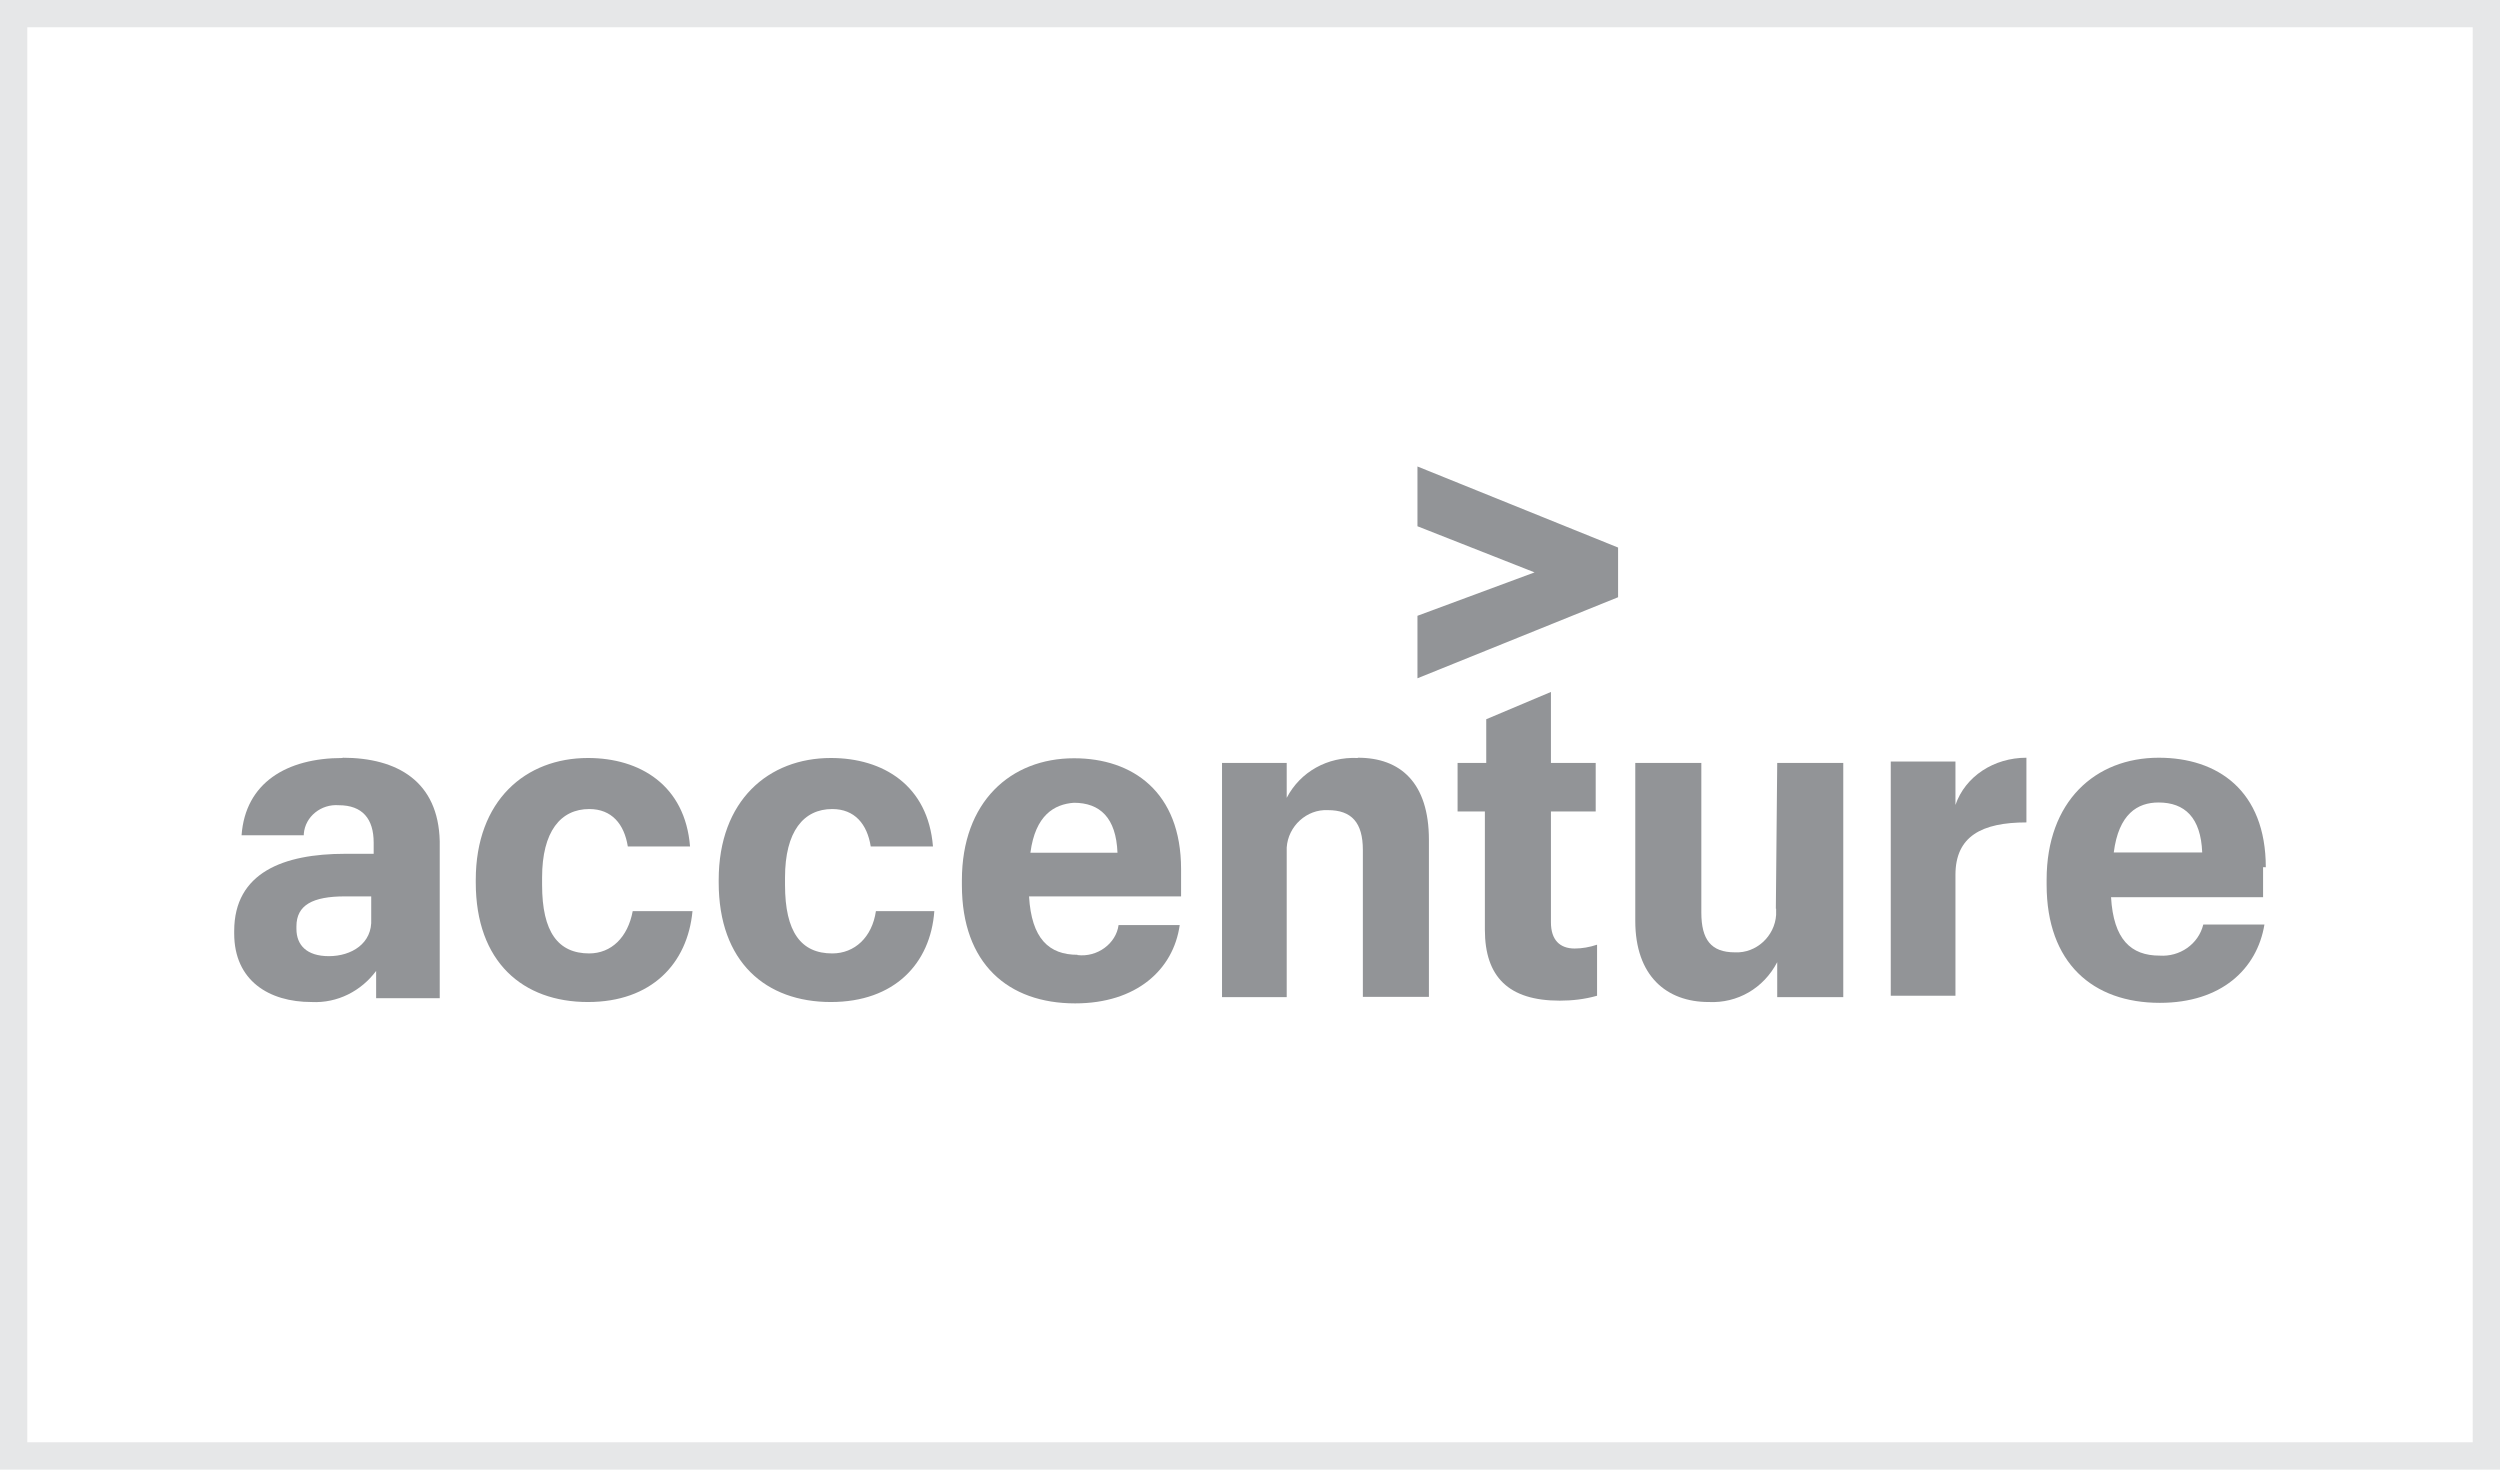 <?xml version="1.0" encoding="UTF-8"?>
<svg id="Layer_2" data-name="Layer 2" xmlns="http://www.w3.org/2000/svg" viewBox="0 0 91.59 53.84">
  <defs>
    <style>
      .cls-1 {
        fill: #929497;
      }

      .cls-2 {
        fill: none;
        stroke: #e6e7e8;
        stroke-miterlimit: 10;
      }
    </style>
  </defs>
  <g id="Layer_1-2" data-name="Layer 1">
    <g>
      <rect class="cls-2" x=".5" y=".5" width="90.59" height="52.84"/>
      <g>
        <polygon class="cls-1" points="51.93 19.28 56.22 20.97 51.93 22.56 51.93 24.85 59.28 21.88 59.28 20.06 51.93 17.09 51.93 19.28"/>
        <path class="cls-1" d="M12.55,27.77c-2.05,0-3.56,.91-3.7,2.83h2.28v-.05c.05-.64,.64-1.1,1.28-1.05,.87,0,1.28,.5,1.28,1.37v.41h-1.05c-2.24,0-4.06,.68-4.06,2.83v.09c0,1.73,1.28,2.51,2.83,2.51h0c.96,.05,1.83-.41,2.37-1.14v1h2.33v-5.75c-.05-2.19-1.55-3.06-3.56-3.06Zm-.5,7.26c-.82,0-1.19-.41-1.19-1v-.09c0-.78,.59-1.1,1.78-1.1h.96v.82h0c.05,.91-.73,1.37-1.55,1.37Z"/>
        <path class="cls-1" d="M21.59,34.93c-1.14,0-1.73-.78-1.73-2.51v-.27c0-1.69,.68-2.51,1.73-2.51,.82,0,1.28,.55,1.41,1.37h2.28c-.18-2.24-1.83-3.24-3.74-3.24-2.28,0-4.11,1.55-4.11,4.47v.09c0,2.92,1.73,4.38,4.11,4.38h0c2.33,0,3.65-1.41,3.83-3.33h-2.19c-.18,.96-.78,1.55-1.6,1.55Z"/>
        <path class="cls-1" d="M30.49,34.93c-1.14,0-1.73-.78-1.73-2.51v-.27c0-1.69,.68-2.51,1.73-2.51,.82,0,1.28,.55,1.41,1.37h2.28c-.18-2.24-1.83-3.24-3.74-3.24-2.28,0-4.11,1.55-4.11,4.47v.09c0,2.92,1.73,4.38,4.11,4.38h0c2.33,0,3.65-1.41,3.79-3.33h-2.14c-.14,.96-.78,1.55-1.6,1.55Z"/>
        <path class="cls-1" d="M39.48,34.98c-1.05,0-1.69-.59-1.78-2.14h5.57v-1c0-2.83-1.78-4.06-3.92-4.06-2.33,0-4.11,1.6-4.11,4.47v.18c0,2.87,1.69,4.33,4.15,4.33h0c2.24,0,3.6-1.23,3.83-2.87h-2.24c-.09,.68-.78,1.19-1.51,1.1Zm-.14-5.57c.96,0,1.55,.55,1.6,1.83h-3.19c.18-1.37,.87-1.78,1.6-1.83Z"/>
        <path class="cls-1" d="M49.74,27.77c-1.1-.05-2.1,.5-2.6,1.46v-1.28h-2.37v8.58h2.37v-5.48c.05-.78,.73-1.41,1.51-1.37,.87,0,1.28,.46,1.28,1.46v5.38h2.42v-5.75c0-2.1-1.05-3.01-2.6-3.01Z"/>
        <path class="cls-1" d="M56.82,33.79v-4.06h1.64v-1.78h-1.64v-2.6l-2.37,1v1.6h-1.05v1.78h1v4.33c0,1.73,.87,2.6,2.74,2.6,.46,0,.91-.05,1.37-.18v-1.87c-.27,.09-.55,.14-.82,.14-.55,0-.87-.32-.87-.96Z"/>
        <path class="cls-1" d="M65.07,33.29v.23c-.05,.78-.73,1.41-1.51,1.37-.87,0-1.23-.46-1.23-1.46v-5.48h-2.42v5.79c0,2.01,1.14,2.97,2.69,2.97,1.05,.05,2.01-.5,2.51-1.46v1.28h2.42v-8.58h-2.42l-.05,5.34h0Z"/>
        <path class="cls-1" d="M71.64,29.5v-1.6h-2.37v8.58h2.37v-4.43c0-1.41,.96-1.92,2.6-1.92v-2.37c-1.19,0-2.24,.68-2.6,1.73Z"/>
        <path class="cls-1" d="M83.01,31.78c0-2.83-1.78-4.02-3.92-4.02-2.33,0-4.11,1.6-4.11,4.47v.18c0,2.87,1.69,4.33,4.15,4.33h0c2.24,0,3.56-1.23,3.83-2.87h-2.24c-.18,.73-.87,1.19-1.6,1.14-1.05,0-1.69-.59-1.78-2.14h5.57v-1.1h.09Zm-5.57-.55h0c.18-1.41,.87-1.83,1.64-1.83,.96,0,1.55,.55,1.6,1.83h-3.24Z"/>
      </g>
    </g>
  </g>
</svg>